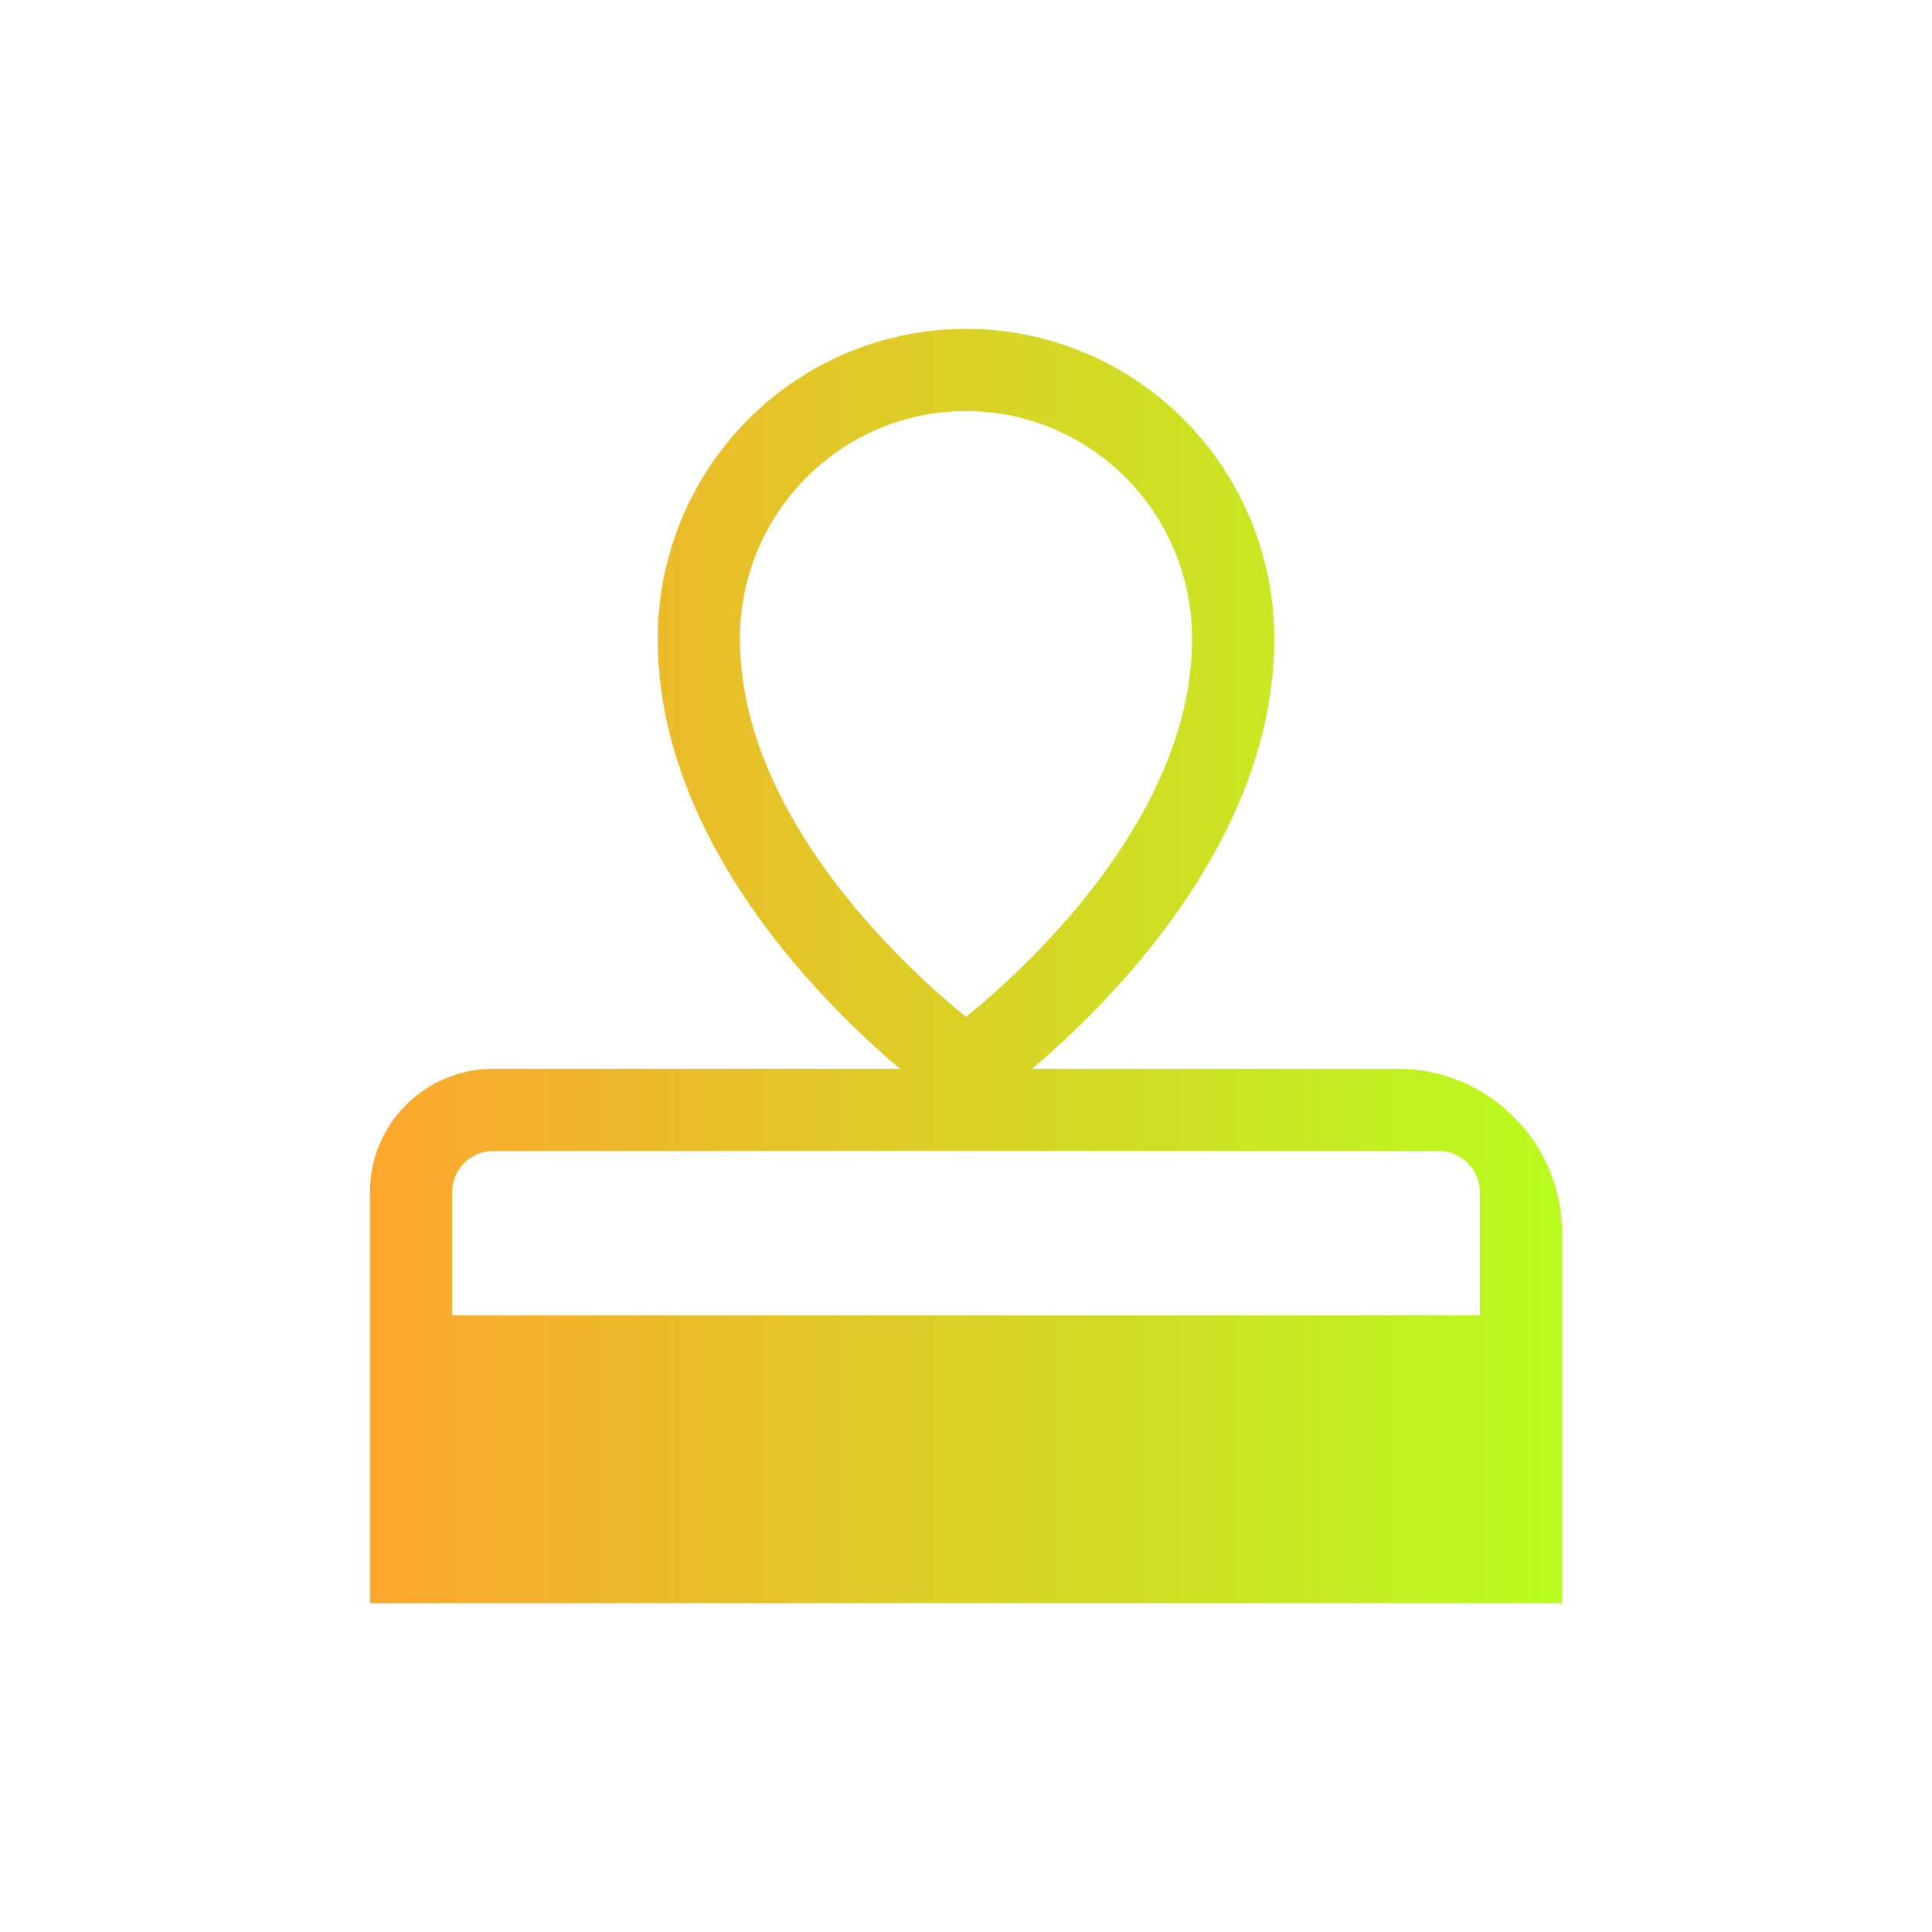<svg width="47" height="47" viewBox="0 0 47 47" fill="none" xmlns="http://www.w3.org/2000/svg">
<path d="M23.872 8.009C25.727 8.101 27.487 8.884 28.806 10.21C30.211 11.624 31 13.541 31 15.538C31 18.838 29.189 21.684 27.507 23.63C26.654 24.617 25.802 25.408 25.165 25.953C25.146 25.969 25.127 25.984 25.108 26H34C36.209 26 38 27.791 38 30V39H9V29C9 27.343 10.343 26 12 26H21.892C21.873 25.984 21.854 25.969 21.835 25.953C21.198 25.408 20.346 24.617 19.493 23.63C17.811 21.684 16 18.838 16 15.538C16 13.541 16.789 11.624 18.194 10.21C19.6 8.796 21.509 8 23.5 8L23.872 8.009ZM12 28C11.448 28 11 28.448 11 29V32H36V29C36 28.448 35.552 28 35 28H12ZM23.5 10C22.043 10 20.645 10.582 19.613 11.62C18.581 12.658 18 14.067 18 15.538C18 18.122 19.439 20.509 21.007 22.322C21.778 23.215 22.552 23.936 23.134 24.433C23.267 24.546 23.39 24.647 23.5 24.736C23.61 24.647 23.733 24.546 23.866 24.433C24.448 23.936 25.222 23.215 25.993 22.322C27.561 20.509 29 18.122 29 15.538C29 14.067 28.419 12.658 27.387 11.62C26.355 10.582 24.957 10 23.5 10Z" fill="url(#paint0_linear_708_544)"/>
<defs>
<linearGradient id="paint0_linear_708_544" x1="38" y1="23.5" x2="9" y2="23.5" gradientUnits="userSpaceOnUse">
<stop stop-color="#B8FC1E"/>
<stop offset="1" stop-color="#FDA62E"/>
</linearGradient>
</defs>
</svg>
